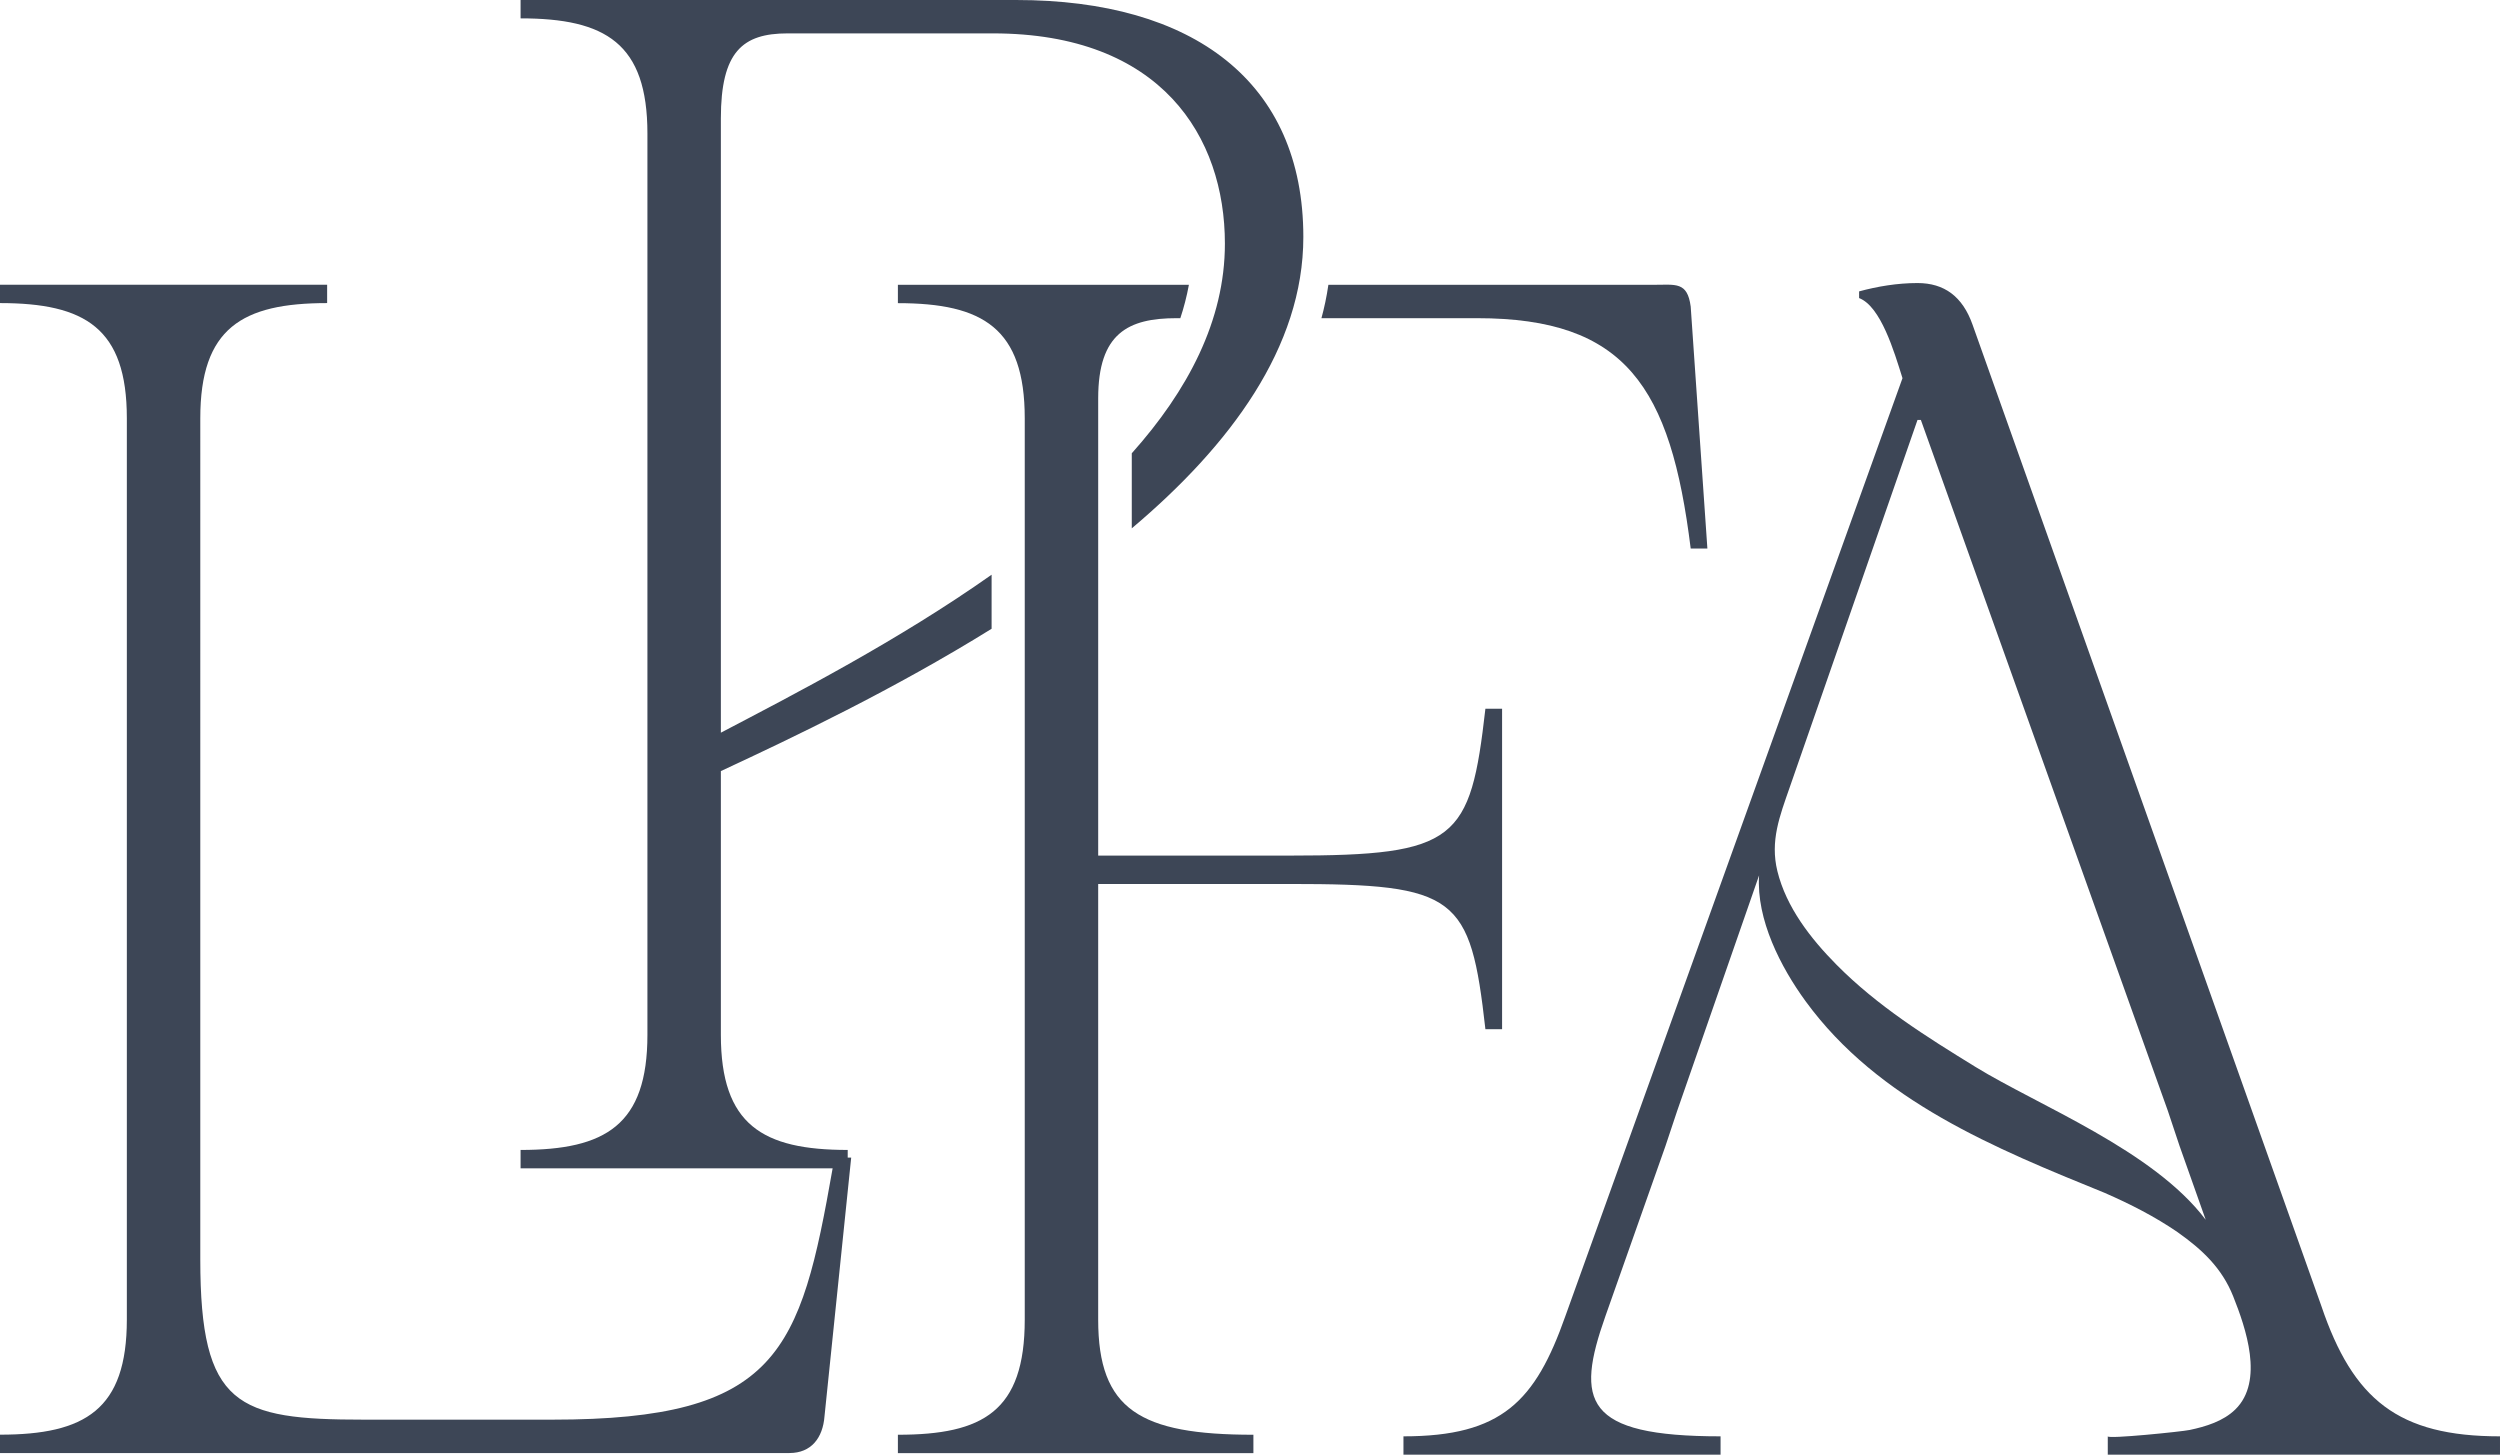 <svg viewBox="0 0 337.446 196.353" xmlns="http://www.w3.org/2000/svg" id="Layer_2"><g id="Components"><g id="_x39_bbdc11b-1fa0-4d92-b517-b4cdf050f0b4_x40_13"><path style="fill:#3d4656;" d="M313.341,176.303l-47.084-132.465c-1.351-3.829-3.829-5.632-7.434-5.632-2.704,0-5.406.451-7.884,1.126v.901c2.928,1.126,4.731,7.209,5.857,10.813l-45.507,126.608c-4.055,11.489-8.56,16.22-21.852,16.22v2.478h42.803v-2.478c-18.473,0-19.599-4.731-15.544-16.22l8.11-22.979,1.577-4.731,11.057-31.789c-.394,5.971,2.928,12.4,6.29,17.006,9.821,13.459,25.62,19.855,40.353,25.849,3.452,1.508,6.776,3.2,9.857,5.314,3.31,2.345,5.972,4.826,7.5,8.668,1.677,4.217,4.195,11.424.28,15.252-1.632,1.596-3.981,2.309-6.157,2.769-1.068.226-11.058,1.247-11.058.861v2.478h52.941v-2.478c-13.743,0-19.825-4.956-24.105-17.572ZM266.635,144.003c-6.647-4.088-13.216-8.201-18.746-13.788-3.474-3.51-6.783-7.748-7.981-12.633-.999-4.075.323-7.449,1.636-11.226,2.078-5.973,4.155-11.947,6.233-17.92,3.651-10.496,7.301-20.991,10.952-31.487.031-.09.062-.179.094-.269h.451l33.342,93.266,1.577,4.731,3.53,9.967c-7.059-9.378-22.596-15.417-31.087-20.64Z"></path><path style="fill:#3d4656;" d="M228.207,74.036h2.253l-2.253-32.666c-.451-3.379-2.027-2.928-4.956-2.928h-43.948c-.235,1.621-.556,3.121-.937,4.505h21.006c20.049,0,26.133,9.236,28.836,31.089Z"></path><path style="fill:#3d4656;" d="M114.422,155.218c-11.489,0-17.121-3.38-17.121-15.544v-35.595c9.725-4.521,23.357-11.016,36.544-19.209v-7.296c-12.665,8.935-26.592,16.106-36.544,21.324V15.995c0-9.011,2.929-11.489,9.011-11.489h27.71c22.753,0,31.313,13.967,31.313,28.385,0,10.394-5.029,19.848-12.57,28.293v10.131c13.284-11.205,23.158-24.443,23.158-39.325,0-20.951-14.869-31.989-38.748-31.989h-66.908v2.478c11.489,0,17.121,3.379,17.121,15.544v121.652c0,12.165-5.632,15.544-17.121,15.544v2.478h42.121c-4.356,24.808-7.319,33.926-37.819,33.926h-25.456c-17.121,0-22.078-1.802-22.078-21.627V56.454c0-12.165,5.632-15.544,17.121-15.544v-2.478H0v2.478c11.489,0,17.121,3.379,17.121,15.544v121.652c0,12.165-5.632,15.544-17.121,15.544v2.478h106.558c2.929,0,4.505-2.027,4.731-4.956l3.604-34.918h-.471v-1.036Z"></path><path style="fill:#3d4656;" d="M174.139,119.317c22.529,0,24.33,1.577,26.358,19.599h2.252v-43.254h-2.252c-2.027,17.797-3.829,19.825-26.358,19.825h-25.907v-61.727c0-8.786,4.055-10.813,10.588-10.813h.5c.464-1.397.861-2.907,1.156-4.505h-39.279v2.478c11.489,0,17.122,3.379,17.122,15.544v121.652c0,12.39-5.633,15.544-17.122,15.544v2.478h47.986v-2.478c-15.319,0-20.951-3.38-20.951-15.544v-58.799h25.907Z"></path></g></g></svg>